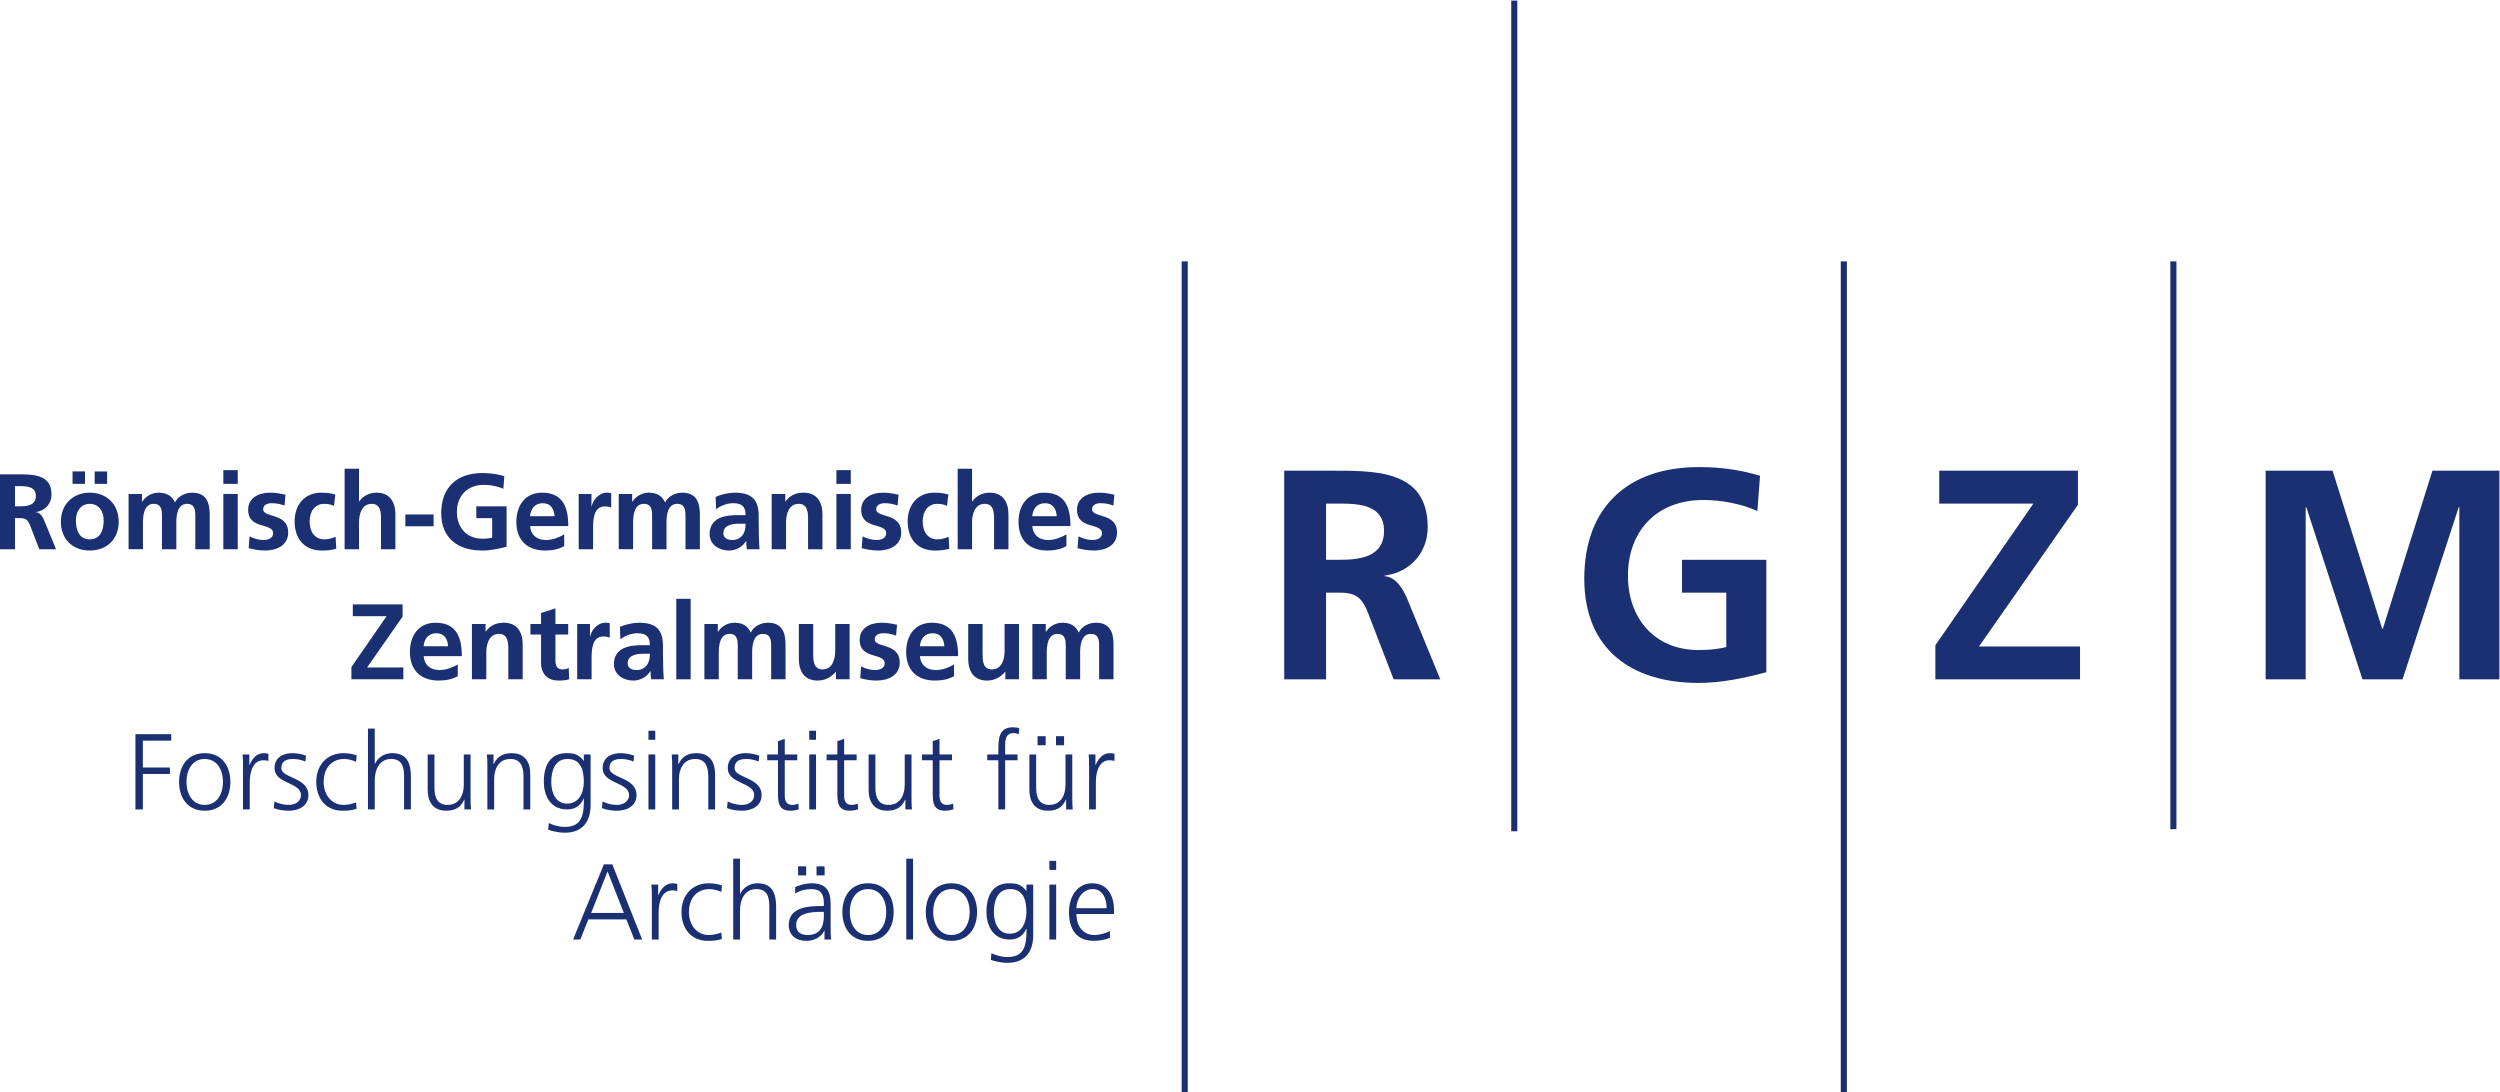 <?xml version="1.0" encoding="UTF-8" standalone="no"?>
<svg
   xmlns:dc="http://purl.org/dc/elements/1.1/"
   xmlns:cc="http://creativecommons.org/ns#"
   xmlns:rdf="http://www.w3.org/1999/02/22-rdf-syntax-ns#"
   xmlns:svg="http://www.w3.org/2000/svg"
   xmlns="http://www.w3.org/2000/svg"
   viewBox="0 0 327.813 143.24"
   height="143.24"
   width="327.813"
   xml:space="preserve"
   id="svg2"
   version="1.1"><defs
     id="defs6"><clipPath
       id="clipPath20"
       clipPathUnits="userSpaceOnUse"><path
         id="path18"
         d="M 0,0 H 2458.61 V 1074 H 0 Z" /></clipPath></defs><g
     transform="matrix(1.333,0,0,-1.333,0,143.24)"
     id="g10"><g
       transform="scale(0.1)"
       id="g12"><g
         id="g14"><g
           clip-path="url(#clipPath20)"
           id="g16"><path
             id="path22"
             style="fill:#1b3072;fill-opacity:1;fill-rule:nonzero;stroke:none"
             d="m 1304.43,523.93 h 13.53 c 20.3,0 43.52,2.937 43.52,28.523 0,24.703 -22.94,26.758 -43.52,26.758 h -13.53 z m -41.16,87.632 h 44.4 c 44.11,0 96.74,1.469 96.74,-55.578 0,-24.117 -16.17,-44.117 -42.35,-47.64 v -0.586 c 11.19,-0.879 17.66,-12.063 21.77,-21.184 l 32.95,-80.273 h -45.88 l -24.71,64.101 c -5.89,15.293 -11.17,21.184 -28.51,21.184 h -13.25 v -85.285 h -41.16 v 205.261" /><path
             id="path24"
             style="fill:#1b3072;fill-opacity:1;fill-rule:nonzero;stroke:none"
             d="m 1728.68,571.863 c -15.88,7.348 -36.45,10.879 -52.92,10.879 -47.93,0 -74.38,-32.347 -74.38,-74.398 0,-41.758 25.87,-73.223 69.67,-73.223 11.18,0 19.99,1.172 27.06,2.93 v 53.535 h -43.53 v 32.344 h 82.92 V 413.363 c -21.76,-5.89 -44.39,-10.597 -66.45,-10.597 -66.45,0 -112.62,33.242 -112.62,102.636 0,70.282 42.95,109.696 112.62,109.696 23.81,0 42.64,-3.246 60.28,-8.532 l -2.65,-34.703 v 0" /><path
             id="path26"
             style="fill:#1b3072;fill-opacity:1;fill-rule:nonzero;stroke:none"
             d="m 1903.78,439.828 96.43,139.383 h -92.61 v 32.351 h 136.44 v -33.527 l -97.33,-139.39 h 99.38 v -32.344 h -142.31 v 33.527" /><path
             id="path28"
             style="fill:#1b3072;fill-opacity:1;fill-rule:nonzero;stroke:none"
             d="m 2228.67,611.562 h 65.86 L 2343.34,456 h 0.6 l 48.8,155.562 h 65.87 V 406.301 h -39.4 v 169.383 h -0.59 l -55.28,-169.383 h -39.4 l -55.28,169.383 -0.59,-0.594 V 406.301 h -39.4 v 205.261" /><path
             id="path30"
             style="fill:#1b3072;fill-opacity:1;fill-rule:nonzero;stroke:none"
             d="m 14.781,576.516 h 4.859 c 7.281,0 15.629,1.054 15.629,10.242 0,8.867 -8.238,9.601 -15.629,9.601 H 14.781 Z M 0,607.977 h 15.949 c 15.832,0 34.73,0.527 34.73,-19.954 0,-8.66 -5.809,-15.832 -15.207,-17.097 v -0.215 c 4.016,-0.316 6.34,-4.332 7.812,-7.609 L 55.113,534.289 H 38.648 l -8.871,23.008 c -2.117,5.488 -4.016,7.601 -10.242,7.601 h -4.754 V 534.289 H 0 v 73.688" /><path
             id="path32"
             style="fill:#1b3072;fill-opacity:1;fill-rule:nonzero;stroke:none"
             d="M 105.371,610.828 V 598.586 H 93.121 v 12.242 H 105.371 Z M 88.262,544.004 c 10.879,0 13.73,9.707 13.73,18.781 0,8.34 -4.437,16.164 -13.73,16.164 -9.184,0 -13.613,-8.023 -13.613,-16.164 0,-8.965 2.848,-18.781 13.613,-18.781 z m -16.891,54.582 v 12.242 h 12.25 v -12.242 h -12.25 z m 16.891,-8.66 c 16.156,0 28.511,-10.875 28.511,-28.824 0,-15.625 -10.457,-28.082 -28.511,-28.082 -17.945,0 -28.398,12.457 -28.398,28.082 0,17.949 12.355,28.824 28.398,28.824 v 0" /><path
             id="path34"
             style="fill:#1b3072;fill-opacity:1;fill-rule:nonzero;stroke:none"
             d="m 126.477,588.656 h 13.195 v -7.597 h 0.215 c 4.433,6.648 10.875,8.867 16.152,8.867 7.606,0 12.984,-2.852 16.051,-9.61 3.269,6.547 10.348,9.61 16.992,9.61 13.414,0 17.211,-9.188 17.211,-21.324 v -34.313 h -14.148 v 32.406 c 0,5.071 0,12.254 -8.125,12.254 -9.403,0 -10.559,-11.195 -10.559,-18.273 v -26.387 h -14.149 v 32.406 c 0,5.071 0,12.254 -8.128,12.254 -9.399,0 -10.559,-11.195 -10.559,-18.273 v -26.387 h -14.148 v 54.367" /><path
             id="path36"
             style="fill:#1b3072;fill-opacity:1;fill-rule:nonzero;stroke:none"
             d="m 219.695,588.656 h 14.153 v -54.367 h -14.153 z m 0,23.442 h 14.153 v -13.512 h -14.153 v 13.512" /><path
             id="path38"
             style="fill:#1b3072;fill-opacity:1;fill-rule:nonzero;stroke:none"
             d="m 279.879,577.254 c -4.332,1.48 -7.496,2.324 -12.668,2.324 -3.805,0 -8.34,-1.371 -8.34,-6.016 0,-8.664 24.602,-3.167 24.602,-22.8 0,-12.672 -11.301,-17.742 -22.809,-17.742 -5.383,0 -10.875,0.949 -16.047,2.32 l 0.844,11.617 c 4.437,-2.223 9.078,-3.594 13.937,-3.594 3.59,0 9.293,1.371 9.293,6.657 0,10.656 -24.597,3.375 -24.597,23.015 0,11.715 10.23,16.891 21.32,16.891 6.656,0 10.981,-1.063 15.414,-2.008 l -0.949,-10.664 v 0" /><path
             id="path40"
             style="fill:#1b3072;fill-opacity:1;fill-rule:nonzero;stroke:none"
             d="m 328.551,576.938 c -2.531,1.16 -5.281,2.011 -9.61,2.011 -8.761,0 -14.351,-6.969 -14.351,-17.219 0,-10.027 4.746,-17.726 14.672,-17.726 4.008,0 8.441,1.473 10.875,2.527 l 0.633,-11.719 c -4.122,-1.265 -8.336,-1.792 -14.149,-1.792 -17.844,0 -26.812,12.14 -26.812,28.71 0,15.739 9.293,28.196 26.285,28.196 5.699,0 9.82,-0.637 13.726,-1.797 l -1.269,-11.191 v 0" /><path
             id="path42"
             style="fill:#1b3072;fill-opacity:1;fill-rule:nonzero;stroke:none"
             d="m 339,613.469 h 14.148 V 581.27 h 0.211 c 3.594,5.277 9.711,8.656 17.106,8.656 12.879,0 18.473,-9.082 18.473,-21.324 v -34.313 h -14.141 v 29.027 c 0,6.653 -0.113,15.633 -9.192,15.633 -10.246,0 -12.457,-11.09 -12.457,-18.058 V 534.289 H 339 v 79.18" /><path
             id="path44"
             style="fill:#1b3072;fill-opacity:1;fill-rule:nonzero;stroke:none"
             d="m 398.754,556.875 v 11.613 h 27.773 v -11.613 h -27.773 v 0" /><path
             id="path46"
             style="fill:#1b3072;fill-opacity:1;fill-rule:nonzero;stroke:none"
             d="m 495.152,593.723 c -5.711,2.636 -13.097,3.914 -19.007,3.914 -17.215,0 -26.711,-11.617 -26.711,-26.711 0,-14.996 9.293,-26.293 25.023,-26.293 4.012,0 7.176,0.426 9.707,1.055 v 19.21 h -15.617 v 11.618 h 29.769 V 536.82 c -7.812,-2.109 -15.945,-3.8 -23.859,-3.8 -23.867,0 -40.437,11.925 -40.437,36.847 0,25.231 15.414,39.379 40.437,39.379 8.551,0 15.309,-1.168 21.637,-3.062 l -0.942,-12.461 v 0" /><path
             id="path48"
             style="fill:#1b3072;fill-opacity:1;fill-rule:nonzero;stroke:none"
             d="m 545.508,566.805 c -0.426,6.859 -3.594,12.773 -11.508,12.773 -7.922,0 -11.934,-5.488 -12.562,-12.773 h 24.07 z m 9.504,-29.457 c -5.172,-2.852 -11.086,-4.328 -18.696,-4.328 -17.941,0 -28.39,10.343 -28.39,28.183 0,15.735 8.34,28.723 25.226,28.723 20.168,0 25.868,-13.828 25.868,-32.836 h -37.582 c 0.628,-8.766 6.753,-13.727 15.515,-13.727 6.859,0 12.774,2.539 18.059,5.492 v -11.507" /><path
             id="path50"
             style="fill:#1b3072;fill-opacity:1;fill-rule:nonzero;stroke:none"
             d="m 569.258,588.656 h 12.562 v -12.355 h 0.215 c 0.633,5.07 6.442,13.625 14.883,13.625 1.379,0 2.852,0 4.332,-0.422 v -14.258 c -1.27,0.738 -3.805,1.164 -6.332,1.164 -11.516,0 -11.516,-14.359 -11.516,-22.176 v -19.945 h -14.144 v 54.367" /><path
             id="path52"
             style="fill:#1b3072;fill-opacity:1;fill-rule:nonzero;stroke:none"
             d="m 608.637,588.656 h 13.195 v -7.597 h 0.211 c 4.437,6.648 10.879,8.867 16.16,8.867 7.598,0 12.985,-2.852 16.043,-9.61 3.274,6.547 10.348,9.61 16.992,9.61 13.41,0 17.215,-9.188 17.215,-21.324 v -34.313 h -14.144 v 32.406 c 0,5.071 0,12.254 -8.133,12.254 -9.399,0 -10.555,-11.195 -10.555,-18.273 v -26.387 h -14.152 v 32.406 c 0,5.071 0,12.254 -8.125,12.254 -9.399,0 -10.563,-11.195 -10.563,-18.273 v -26.387 h -14.144 v 54.367" /><path
             id="path54"
             style="fill:#1b3072;fill-opacity:1;fill-rule:nonzero;stroke:none"
             d="m 720.547,543.363 c 4.324,0 7.707,1.899 9.922,4.86 2.324,3.062 2.961,6.965 2.961,11.187 h -6.125 c -6.336,0 -15.735,-1.055 -15.735,-9.39 0,-4.645 3.91,-6.657 8.977,-6.657 z m -16.57,42.446 c 5.488,2.535 12.875,4.117 18.894,4.117 16.578,0 23.438,-6.864 23.438,-22.906 v -6.973 c 0,-5.492 0.109,-9.609 0.211,-13.617 0.101,-4.121 0.316,-7.922 0.632,-12.141 h -12.461 c -0.527,2.848 -0.527,6.438 -0.629,8.121 h -0.214 c -3.274,-6.015 -10.348,-9.39 -16.786,-9.39 -9.605,0 -19,5.804 -19,16.152 0,8.125 3.903,12.879 9.293,15.523 5.375,2.637 12.348,3.164 18.258,3.164 h 7.817 c 0,8.766 -3.914,11.719 -12.246,11.719 -6.024,0 -12.039,-2.324 -16.789,-5.914 l -0.418,12.145 v 0" /><path
             id="path56"
             style="fill:#1b3072;fill-opacity:1;fill-rule:nonzero;stroke:none"
             d="m 759.082,588.656 h 13.414 v -7.386 h 0.207 c 4.438,6.23 10.449,8.656 17.848,8.656 12.883,0 18.472,-9.082 18.472,-21.324 v -34.313 h -14.144 v 29.027 c 0,6.653 -0.109,15.633 -9.188,15.633 -10.242,0 -12.461,-11.09 -12.461,-18.058 v -26.602 h -14.148 v 54.367" /><path
             id="path58"
             style="fill:#1b3072;fill-opacity:1;fill-rule:nonzero;stroke:none"
             d="m 822.75,588.656 h 14.141 V 534.289 H 822.75 Z m 0,23.442 h 14.141 V 598.586 H 822.75 v 13.512" /><path
             id="path60"
             style="fill:#1b3072;fill-opacity:1;fill-rule:nonzero;stroke:none"
             d="m 882.926,577.254 c -4.332,1.48 -7.5,2.324 -12.668,2.324 -3.809,0 -8.344,-1.371 -8.344,-6.016 0,-8.664 24.602,-3.167 24.602,-22.8 0,-12.672 -11.297,-17.742 -22.809,-17.742 -5.387,0 -10.879,0.949 -16.047,2.32 l 0.852,11.617 c 4.426,-2.223 9.07,-3.594 13.926,-3.594 3.585,0 9.292,1.371 9.292,6.657 0,10.656 -24.601,3.375 -24.601,23.015 0,11.715 10.25,16.891 21.332,16.891 6.644,0 10.977,-1.063 15.406,-2.008 l -0.941,-10.664 v 0" /><path
             id="path62"
             style="fill:#1b3072;fill-opacity:1;fill-rule:nonzero;stroke:none"
             d="m 931.598,576.938 c -2.536,1.16 -5.282,2.011 -9.606,2.011 -8.769,0 -14.363,-6.969 -14.363,-17.219 0,-10.027 4.758,-17.726 14.676,-17.726 4.011,0 8.441,1.473 10.871,2.527 l 0.64,-11.719 c -4.125,-1.265 -8.343,-1.792 -14.152,-1.792 -17.844,0 -26.816,12.14 -26.816,28.71 0,15.739 9.285,28.196 26.293,28.196 5.703,0 9.812,-0.637 13.718,-1.797 l -1.261,-11.191 v 0" /><path
             id="path64"
             style="fill:#1b3072;fill-opacity:1;fill-rule:nonzero;stroke:none"
             d="m 942.051,613.469 h 14.144 V 581.27 h 0.207 c 3.594,5.277 9.715,8.656 17.106,8.656 12.879,0 18.484,-9.082 18.484,-21.324 v -34.313 h -14.156 v 29.027 c 0,6.653 -0.098,15.633 -9.184,15.633 -10.234,0 -12.457,-11.09 -12.457,-18.058 v -26.602 h -14.144 v 79.18" /><path
             id="path66"
             style="fill:#1b3072;fill-opacity:1;fill-rule:nonzero;stroke:none"
             d="m 1039.49,566.805 c -0.42,6.859 -3.59,12.773 -11.51,12.773 -7.92,0 -11.93,-5.488 -12.56,-12.773 h 24.07 z m 9.5,-29.457 c -5.17,-2.852 -11.09,-4.328 -18.68,-4.328 -17.95,0 -28.41,10.343 -28.41,28.183 0,15.735 8.35,28.723 25.24,28.723 20.16,0 25.86,-13.828 25.86,-32.836 h -37.58 c 0.63,-8.766 6.76,-13.727 15.52,-13.727 6.86,0 12.77,2.539 18.05,5.492 v -11.507" /><path
             id="path68"
             style="fill:#1b3072;fill-opacity:1;fill-rule:nonzero;stroke:none"
             d="m 1095.24,577.254 c -4.33,1.48 -7.5,2.324 -12.67,2.324 -3.81,0 -8.34,-1.371 -8.34,-6.016 0,-8.664 24.6,-3.167 24.6,-22.8 0,-12.672 -11.29,-17.742 -22.8,-17.742 -5.39,0 -10.88,0.949 -16.05,2.32 l 0.85,11.617 c 4.42,-2.223 9.07,-3.594 13.92,-3.594 3.59,0 9.29,1.371 9.29,6.657 0,10.656 -24.6,3.375 -24.6,23.015 0,11.715 10.25,16.891 21.34,16.891 6.65,0 10.98,-1.063 15.41,-2.008 l -0.95,-10.664 v 0" /><path
             id="path70"
             style="fill:#1b3072;fill-opacity:1;fill-rule:nonzero;stroke:none"
             d="m 345.664,418.391 34.629,50.05 h -33.258 v 11.61 h 48.985 v -12.039 l -34.946,-50.039 h 35.688 v -11.614 h -51.098 v 12.032" /><path
             id="path72"
             style="fill:#1b3072;fill-opacity:1;fill-rule:nonzero;stroke:none"
             d="m 440.785,438.879 c -0.426,6.867 -3.59,12.773 -11.508,12.773 -7.922,0 -11.933,-5.496 -12.562,-12.773 h 24.07 z m 9.504,-29.461 c -5.176,-2.852 -11.09,-4.316 -18.687,-4.316 -17.95,0 -28.399,10.339 -28.399,28.191 0,15.715 8.336,28.703 25.231,28.703 20.164,0 25.863,-13.828 25.863,-32.832 h -37.582 c 0.629,-8.762 6.758,-13.723 15.515,-13.723 6.864,0 12.782,2.532 18.059,5.489 v -11.512" /><path
             id="path74"
             style="fill:#1b3072;fill-opacity:1;fill-rule:nonzero;stroke:none"
             d="m 464.223,460.734 h 13.414 v -7.402 h 0.211 c 4.433,6.242 10.449,8.664 17.84,8.664 12.882,0 18.476,-9.074 18.476,-21.32 V 406.359 H 500.02 v 29.043 c 0,6.641 -0.11,15.618 -9.192,15.618 -10.238,0 -12.453,-11.086 -12.453,-18.059 v -26.602 h -14.152 v 54.375" /><path
             id="path76"
             style="fill:#1b3072;fill-opacity:1;fill-rule:nonzero;stroke:none"
             d="m 532.211,450.395 h -10.449 v 10.339 h 10.449 v 10.871 l 14.152,4.54 v -15.411 h 12.559 v -10.339 h -12.559 v -25.344 c 0,-4.649 1.266,-8.973 6.657,-8.973 2.527,0 4.96,0.516 6.429,1.473 l 0.422,-11.192 c -2.953,-0.847 -6.226,-1.257 -10.445,-1.257 -11.086,0 -17.215,6.855 -17.215,17.625 v 27.668" /><path
             id="path78"
             style="fill:#1b3072;fill-opacity:1;fill-rule:nonzero;stroke:none"
             d="m 567.789,460.734 h 12.563 v -12.363 h 0.214 c 0.629,5.078 6.442,13.625 14.883,13.625 1.375,0 2.852,0 4.332,-0.422 v -14.258 c -1.269,0.743 -3.804,1.172 -6.336,1.172 -11.507,0 -11.507,-14.363 -11.507,-22.176 v -19.953 h -14.149 v 54.375" /><path
             id="path80"
             style="fill:#1b3072;fill-opacity:1;fill-rule:nonzero;stroke:none"
             d="m 626.391,415.441 c 4.324,0 7.707,1.895 9.921,4.856 2.325,3.055 2.958,6.961 2.958,11.199 h -6.122 c -6.336,0 -15.73,-1.062 -15.73,-9.402 0,-4.649 3.906,-6.653 8.973,-6.653 z m -16.571,42.442 c 5.489,2.539 12.875,4.113 18.895,4.113 16.578,0 23.433,-6.867 23.433,-22.91 v -6.965 c 0,-5.496 0.114,-9.609 0.215,-13.621 0.102,-4.113 0.317,-7.922 0.629,-12.141 h -12.457 c -0.523,2.852 -0.523,6.438 -0.629,8.125 h -0.215 c -3.269,-6.015 -10.343,-9.382 -16.785,-9.382 -9.605,0 -19,5.8 -19,16.14 0,8.125 3.906,12.883 9.285,15.528 5.383,2.628 12.352,3.164 18.262,3.164 h 7.817 c 0,8.761 -3.911,11.718 -12.25,11.718 -6.012,0 -12.032,-2.312 -16.786,-5.906 l -0.414,12.137 v 0" /><path
             id="path82"
             style="fill:#1b3072;fill-opacity:1;fill-rule:nonzero;stroke:none"
             d="m 665.238,485.539 h 14.153 v -79.18 h -14.153 v 79.18" /><path
             id="path84"
             style="fill:#1b3072;fill-opacity:1;fill-rule:nonzero;stroke:none"
             d="m 692.898,460.734 h 13.196 v -7.605 h 0.215 c 4.433,6.648 10.875,8.867 16.156,8.867 7.597,0 12.984,-2.851 16.047,-9.601 3.269,6.543 10.343,9.601 16.996,9.601 13.41,0 17.207,-9.18 17.207,-21.32 V 406.359 H 758.57 v 32.414 c 0,5.067 0,12.247 -8.125,12.247 -9.406,0 -10.562,-11.192 -10.562,-18.262 V 406.359 H 725.73 v 32.414 c 0,5.067 0,12.247 -8.125,12.247 -9.39,0 -10.554,-11.192 -10.554,-18.262 v -26.399 h -14.153 v 54.375" /><path
             id="path86"
             style="fill:#1b3072;fill-opacity:1;fill-rule:nonzero;stroke:none"
             d="m 835.746,406.359 h -13.41 v 7.383 h -0.207 c -4.332,-5.273 -10.453,-8.64 -17.844,-8.64 -12.883,0 -18.48,9.07 -18.48,21.316 v 34.316 h 14.152 v -29.031 c 0,-6.652 0.102,-15.625 9.184,-15.625 10.238,0 12.457,11.082 12.457,18.047 v 26.609 h 14.148 v -54.375" /><path
             id="path88"
             style="fill:#1b3072;fill-opacity:1;fill-rule:nonzero;stroke:none"
             d="m 881.453,449.34 c -4.328,1.465 -7.492,2.312 -12.664,2.312 -3.805,0 -8.344,-1.367 -8.344,-6.015 0,-8.66 24.598,-3.164 24.598,-22.801 0,-12.676 -11.289,-17.734 -22.801,-17.734 -5.387,0 -10.879,0.945 -16.051,2.312 l 0.84,11.621 c 4.438,-2.215 9.086,-3.594 13.938,-3.594 3.593,0 9.289,1.379 9.289,6.653 0,10.664 -24.598,3.367 -24.598,23.008 0,11.726 10.246,16.894 21.336,16.894 6.649,0 10.977,-1.055 15.406,-2.004 l -0.949,-10.652 v 0" /><path
             id="path90"
             style="fill:#1b3072;fill-opacity:1;fill-rule:nonzero;stroke:none"
             d="m 928.965,438.879 c -0.426,6.867 -3.59,12.773 -11.508,12.773 -7.922,0 -11.926,-5.496 -12.57,-12.773 h 24.078 z m 9.504,-29.461 c -5.172,-2.852 -11.09,-4.316 -18.684,-4.316 -17.953,0 -28.406,10.339 -28.406,28.191 0,15.715 8.344,28.703 25.238,28.703 20.16,0 25.863,-13.828 25.863,-32.832 h -37.593 c 0.644,-8.762 6.769,-13.723 15.527,-13.723 6.867,0 12.774,2.532 18.055,5.489 v -11.512" /><path
             id="path92"
             style="fill:#1b3072;fill-opacity:1;fill-rule:nonzero;stroke:none"
             d="m 1002.35,406.359 h -13.412 v 7.383 h -0.208 c -4.332,-5.273 -10.46,-8.64 -17.847,-8.64 -12.879,0 -18.473,9.07 -18.473,21.316 v 34.316 h 14.149 v -29.031 c 0,-6.652 0.105,-15.625 9.179,-15.625 10.239,0 12.453,11.082 12.453,18.047 v 26.609 h 14.159 v -54.375" /><path
             id="path94"
             style="fill:#1b3072;fill-opacity:1;fill-rule:nonzero;stroke:none"
             d="m 1015.54,460.734 h 13.19 v -7.605 h 0.22 c 4.43,6.648 10.87,8.867 16.14,8.867 7.61,0 13,-2.851 16.05,-9.601 3.27,6.543 10.35,9.601 17.01,9.601 13.4,0 17.2,-9.18 17.2,-21.32 v -34.317 h -14.14 v 32.414 c 0,5.067 0,12.247 -8.13,12.247 -9.4,0 -10.55,-11.192 -10.55,-18.262 v -26.399 h -14.16 v 32.414 c 0,5.067 0,12.247 -8.13,12.247 -9.4,0 -10.55,-11.192 -10.55,-18.262 v -26.399 h -14.15 v 54.375" /><path
             id="path96"
             style="fill:#1b3072;fill-opacity:1;fill-rule:nonzero;stroke:none"
             d="m 1486.57,1074.29 h 5.99 V 256.84 h -5.99 v 817.45" /><path
             id="path98"
             style="fill:#1b3072;fill-opacity:1;fill-rule:nonzero;stroke:none"
             d="m 1810.75,817.453 h 5.99 V 0 h -5.99 v 817.453" /><path
             id="path100"
             style="fill:#1b3072;fill-opacity:1;fill-rule:nonzero;stroke:none"
             d="m 2134.93,817.453 h 5.99 V 258.91 h -5.99 v 558.543" /><path
             id="path102"
             style="fill:#1b3072;fill-opacity:1;fill-rule:nonzero;stroke:none"
             d="m 1162.39,817.453 h 5.99 V 0 h -5.99 v 817.453" /><path
             id="path104"
             style="fill:#1b3072;fill-opacity:1;fill-rule:nonzero;stroke:none"
             d="M 133.219,352.367 H 168.43 V 346 h -27.895 v -26.406 h 26.617 v -6.36 h -26.617 v -34.89 h -7.316 v 74.023" /><path
             id="path106"
             style="fill:#1b3072;fill-opacity:1;fill-rule:nonzero;stroke:none"
             d="m 201.387,282.797 c 11.664,0 17.922,10.078 17.922,22.586 0,12.519 -6.258,22.59 -17.922,22.59 -11.664,0 -17.926,-10.071 -17.926,-22.59 0,-12.508 6.262,-22.586 17.926,-22.586 z m 0,50.906 c 17.496,0 25.238,-13.574 25.238,-28.32 0,-14.735 -7.742,-28.309 -25.238,-28.309 -17.5,0 -25.239,13.574 -25.239,28.309 0,14.746 7.739,28.32 25.239,28.32" /><path
             id="path108"
             style="fill:#1b3072;fill-opacity:1;fill-rule:nonzero;stroke:none"
             d="m 239.008,320.336 c 0,5.937 0,8.164 -0.422,12.09 h 6.68 v -10.391 h 0.214 c 2.434,6.043 6.997,11.668 13.891,11.668 1.59,0 3.5,-0.32 4.66,-0.644 v -6.993 c -1.375,0.422 -3.176,0.637 -4.875,0.637 -10.605,0 -13.468,-11.875 -13.468,-21.633 v -26.726 h -6.68 v 41.992" /><path
             id="path110"
             style="fill:#1b3072;fill-opacity:1;fill-rule:nonzero;stroke:none"
             d="m 269.957,286.195 c 4.027,-2.023 8.906,-3.398 14.102,-3.398 6.363,0 11.988,3.496 11.988,9.648 0,12.832 -25.988,10.821 -25.988,26.512 0,10.715 8.695,14.746 17.605,14.746 2.863,0 8.59,-0.644 13.359,-2.441 l -0.632,-5.828 c -3.5,1.582 -8.274,2.539 -11.985,2.539 -6.89,0 -11.664,-2.121 -11.664,-9.016 0,-10.066 26.617,-8.797 26.617,-26.512 0,-11.457 -10.707,-15.371 -18.879,-15.371 -5.195,0 -10.386,0.633 -15.164,2.539 l 0.641,6.582" /><path
             id="path112"
             style="fill:#1b3072;fill-opacity:1;fill-rule:nonzero;stroke:none"
             d="m 350.316,325.219 c -3.601,1.59 -7.953,2.754 -11.554,2.754 -13.043,0 -20.364,-9.434 -20.364,-22.59 0,-12.305 7.422,-22.586 19.622,-22.586 4.242,0 8.164,0.957 12.195,2.441 l 0.637,-6.261 c -4.563,-1.59 -8.805,-1.903 -13.895,-1.903 -17.391,0 -25.879,13.25 -25.879,28.309 0,16.652 10.715,28.32 26.731,28.32 6.464,0 11.132,-1.484 13.043,-2.129 l -0.536,-6.355" /><path
             id="path114"
             style="fill:#1b3072;fill-opacity:1;fill-rule:nonzero;stroke:none"
             d="m 361.965,357.883 h 6.68 v -34.578 h 0.21 c 2.864,5.937 8.911,10.398 16.864,10.398 14.523,0 18.453,-9.656 18.453,-23.015 v -32.344 h -6.684 v 32.234 c 0,9.336 -1.804,17.395 -12.832,17.395 -11.879,0 -16.011,-11.243 -16.011,-20.676 v -28.953 h -6.68 v 79.539" /><path
             id="path116"
             style="fill:#1b3072;fill-opacity:1;fill-rule:nonzero;stroke:none"
             d="m 462.895,291.066 c 0,-4.128 0,-8.378 0.425,-12.722 h -6.468 v 9.648 h -0.215 c -2.227,-4.875 -6.254,-10.918 -17.496,-10.918 -13.364,0 -18.453,8.906 -18.453,20.781 v 34.571 h 6.679 v -32.871 c 0,-10.188 3.61,-16.758 12.832,-16.758 12.199,0 16.016,10.711 16.016,19.726 v 29.903 h 6.68 v -41.36" /><path
             id="path118"
             style="fill:#1b3072;fill-opacity:1;fill-rule:nonzero;stroke:none"
             d="m 479.41,319.699 c 0,4.141 0,8.379 -0.426,12.727 h 6.469 v -9.649 h 0.211 c 2.227,4.883 6.262,10.926 17.5,10.926 13.359,0 18.453,-8.914 18.453,-20.789 v -34.57 h -6.679 v 32.871 c 0,10.183 -3.61,16.758 -12.833,16.758 -12.199,0 -16.015,-10.715 -16.015,-19.727 v -29.902 h -6.68 v 41.355" /><path
             id="path120"
             style="fill:#1b3072;fill-opacity:1;fill-rule:nonzero;stroke:none"
             d="m 557.855,284.066 c 12.09,0 16.442,11.454 16.442,21.317 0,13.047 -3.817,22.59 -16.016,22.59 -12.722,0 -16.011,-12.09 -16.011,-22.59 0,-10.606 4.246,-21.317 15.585,-21.317 z m 23.122,-1.269 c 0,-15.059 -6.789,-27.363 -25.348,-27.363 -7.106,0 -13.574,2.019 -16.328,2.871 l 0.527,6.679 c 4.137,-2.121 10.078,-3.82 15.91,-3.82 17.184,0 18.664,12.512 18.664,27.785 h -0.214 c -3.602,-7.851 -9.543,-10.605 -16.434,-10.605 -17.285,0 -22.805,15.058 -22.805,27.039 0,16.437 6.363,28.32 22.274,28.32 7.211,0 11.879,-0.957 16.859,-7.43 h 0.215 v 6.153 h 6.68 v -49.629" /><path
             id="path122"
             style="fill:#1b3072;fill-opacity:1;fill-rule:nonzero;stroke:none"
             d="m 592.727,286.195 c 4.027,-2.023 8.906,-3.398 14.097,-3.398 6.364,0 11.988,3.496 11.988,9.648 0,12.832 -25.984,10.821 -25.984,26.512 0,10.715 8.695,14.746 17.606,14.746 2.863,0 8.589,-0.644 13.359,-2.441 l -0.633,-5.828 c -3.504,1.582 -8.273,2.539 -11.984,2.539 -6.895,0 -11.664,-2.121 -11.664,-9.016 0,-10.066 26.617,-8.797 26.617,-26.512 0,-11.457 -10.707,-15.371 -18.879,-15.371 -5.195,0 -10.391,0.633 -15.164,2.539 l 0.641,6.582" /><path
             id="path124"
             style="fill:#1b3072;fill-opacity:1;fill-rule:nonzero;stroke:none"
             d="m 637.883,332.426 h 6.679 v -54.082 h -6.679 z m 6.679,14.422 h -6.679 v 8.906 h 6.679 v -8.906" /><path
             id="path126"
             style="fill:#1b3072;fill-opacity:1;fill-rule:nonzero;stroke:none"
             d="m 661.199,319.699 c 0,4.141 0,8.379 -0.422,12.727 h 6.469 v -9.649 h 0.211 c 2.227,4.883 6.258,10.926 17.5,10.926 13.359,0 18.449,-8.914 18.449,-20.789 v -34.57 h -6.676 v 32.871 c 0,10.183 -3.609,16.758 -12.835,16.758 -12.196,0 -16.012,-10.715 -16.012,-19.727 v -29.902 h -6.684 v 41.355" /><path
             id="path128"
             style="fill:#1b3072;fill-opacity:1;fill-rule:nonzero;stroke:none"
             d="m 715.785,286.195 c 4.027,-2.023 8.906,-3.398 14.102,-3.398 6.363,0 11.988,3.496 11.988,9.648 0,12.832 -25.984,10.821 -25.984,26.512 0,10.715 8.695,14.746 17.605,14.746 2.859,0 8.59,-0.644 13.359,-2.441 l -0.632,-5.828 c -3.504,1.582 -8.274,2.539 -11.985,2.539 -6.894,0 -11.664,-2.121 -11.664,-9.016 0,-10.066 26.614,-8.797 26.614,-26.512 0,-11.457 -10.708,-15.371 -18.876,-15.371 -5.195,0 -10.39,0.633 -15.167,2.539 l 0.64,6.582" /><path
             id="path130"
             style="fill:#1b3072;fill-opacity:1;fill-rule:nonzero;stroke:none"
             d="m 784.273,326.703 h -12.3 v -35 c 0,-4.875 1.8,-8.906 7.207,-8.906 2.55,0 4.242,0.527 6.152,1.269 l 0.426,-5.507 c -1.594,-0.637 -4.879,-1.485 -8.164,-1.485 -11.879,0 -12.305,8.164 -12.305,18.028 v 31.601 h -10.605 v 5.723 h 10.605 v 13.047 l 6.684,2.332 v -15.379 h 12.3 v -5.723" /><path
             id="path132"
             style="fill:#1b3072;fill-opacity:1;fill-rule:nonzero;stroke:none"
             d="m 796.031,332.426 h 6.68 v -54.082 h -6.68 z m 6.68,14.422 h -6.68 v 8.906 h 6.68 v -8.906" /><path
             id="path134"
             style="fill:#1b3072;fill-opacity:1;fill-rule:nonzero;stroke:none"
             d="m 842.676,326.703 h -12.301 v -35 c 0,-4.875 1.805,-8.906 7.207,-8.906 2.551,0 4.242,0.527 6.152,1.269 l 0.426,-5.507 c -1.594,-0.637 -4.879,-1.485 -8.164,-1.485 -11.879,0 -12.305,8.164 -12.305,18.028 v 31.601 h -10.605 v 5.723 h 10.605 v 13.047 l 6.684,2.332 v -15.379 h 12.301 v -5.723" /><path
             id="path136"
             style="fill:#1b3072;fill-opacity:1;fill-rule:nonzero;stroke:none"
             d="m 896.641,291.066 c 0,-4.128 0,-8.378 0.425,-12.722 h -6.468 v 9.648 h -0.215 c -2.231,-4.875 -6.258,-10.918 -17.496,-10.918 -13.367,0 -18.453,8.906 -18.453,20.781 v 34.571 h 6.679 v -32.871 c 0,-10.188 3.606,-16.758 12.832,-16.758 12.2,0 16.016,10.711 16.016,19.726 v 29.903 h 6.68 v -41.36" /><path
             id="path138"
             style="fill:#1b3072;fill-opacity:1;fill-rule:nonzero;stroke:none"
             d="m 936.484,326.703 h -12.3 v -35 c 0,-4.875 1.8,-8.906 7.207,-8.906 2.55,0 4.246,0.527 6.152,1.269 l 0.426,-5.507 c -1.59,-0.637 -4.879,-1.485 -8.164,-1.485 -11.879,0 -12.305,8.164 -12.305,18.028 v 31.601 h -10.605 v 5.723 H 917.5 v 13.047 l 6.684,2.332 v -15.379 h 12.3 v -5.723" /><path
             id="path140"
             style="fill:#1b3072;fill-opacity:1;fill-rule:nonzero;stroke:none"
             d="m 982.055,326.703 h -10.922 v 5.723 h 10.922 v 3.926 c 0,11.347 0.425,22.8 14.316,22.8 2.121,0 4.989,-0.32 6.259,-1.062 l -0.43,-5.832 c -1.37,0.742 -3.391,1.164 -5.302,1.164 -9.117,0 -8.164,-9.856 -8.164,-16.328 v -4.668 h 12.196 v -5.723 h -12.196 v -48.359 h -6.679 v 48.359" /><path
             id="path142"
             style="fill:#1b3072;fill-opacity:1;fill-rule:nonzero;stroke:none"
             d="m 1038.77,350.355 h 7.96 v -8.917 h -7.96 z m -18.13,0 h 7.95 v -8.917 h -7.95 z m 34.15,-59.289 c 0,-4.128 0,-8.378 0.42,-12.722 h -6.46 v 9.648 h -0.22 c -2.23,-4.875 -6.25,-10.918 -17.49,-10.918 -13.37,0 -18.46,8.906 -18.46,20.781 v 34.571 h 6.68 v -32.871 c 0,-10.188 3.61,-16.758 12.83,-16.758 12.2,0 16.02,10.711 16.02,19.726 v 29.903 h 6.68 v -41.36" /><path
             id="path144"
             style="fill:#1b3072;fill-opacity:1;fill-rule:nonzero;stroke:none"
             d="m 1071.31,320.336 c 0,5.937 0,8.164 -0.43,12.09 h 6.68 v -10.391 h 0.22 c 2.43,6.043 7,11.668 13.89,11.668 1.59,0 3.5,-0.32 4.66,-0.644 v -6.993 c -1.37,0.422 -3.18,0.637 -4.87,0.637 -10.61,0 -13.47,-11.875 -13.47,-21.633 v -26.726 h -6.68 v 41.992" /><path
             id="path146"
             style="fill:#1b3072;fill-opacity:1;fill-rule:nonzero;stroke:none"
             d="m 597.652,217.367 -16.121,-40.832 h 32.137 z m -3.605,7 h 8.273 l 29.375,-74.023 h -7.636 l -7.954,19.836 h -37.332 l -7.949,-19.836 h -7.109 l 30.332,74.023" /><path
             id="path148"
             style="fill:#1b3072;fill-opacity:1;fill-rule:nonzero;stroke:none"
             d="m 641.207,192.336 c 0,5.937 0,8.164 -0.426,12.09 h 6.68 v -10.391 h 0.215 c 2.437,6.047 6.996,11.672 13.89,11.672 1.594,0 3.496,-0.324 4.664,-0.645 v -6.992 c -1.375,0.418 -3.179,0.633 -4.878,0.633 -10.606,0 -13.465,-11.875 -13.465,-21.629 v -26.73 h -6.68 v 41.992" /><path
             id="path150"
             style="fill:#1b3072;fill-opacity:1;fill-rule:nonzero;stroke:none"
             d="m 709.609,197.219 c -3.601,1.593 -7.953,2.754 -11.558,2.754 -13.039,0 -20.36,-9.434 -20.36,-22.586 0,-12.305 7.422,-22.59 19.618,-22.59 4.246,0 8.164,0.957 12.199,2.441 l 0.633,-6.258 c -4.559,-1.593 -8.801,-1.906 -13.891,-1.906 -17.395,0 -25.879,13.254 -25.879,28.313 0,16.648 10.715,28.32 26.731,28.32 6.46,0 11.128,-1.484 13.039,-2.129 l -0.532,-6.359" /><path
             id="path152"
             style="fill:#1b3072;fill-opacity:1;fill-rule:nonzero;stroke:none"
             d="m 721.254,229.887 h 6.68 v -34.582 h 0.214 c 2.864,5.949 8.907,10.402 16.864,10.402 14.523,0 18.449,-9.66 18.449,-23.019 v -32.344 h -6.68 v 32.238 c 0,9.336 -1.804,17.391 -12.832,17.391 -11.879,0 -16.015,-11.239 -16.015,-20.672 v -28.957 h -6.68 v 79.543" /><path
             id="path154"
             style="fill:#1b3072;fill-opacity:1;fill-rule:nonzero;stroke:none"
             d="m 803.199,222.355 h 7.953 v -8.914 h -7.953 z m -18.137,0 h 7.958 v -8.914 h -7.958 z m 25.348,-44.753 h -1.91 c -11.559,0 -25.348,-1.172 -25.348,-13.047 0,-7.102 5.094,-9.758 11.246,-9.758 15.696,0 16.012,13.683 16.012,19.512 z m 0.637,-18.567 h -0.211 c -2.969,-6.465 -10.5,-9.961 -17.18,-9.961 -15.379,0 -17.816,10.391 -17.816,15.266 0,18.133 19.301,18.984 33.297,18.984 h 1.273 v 2.762 c 0,9.219 -3.285,13.887 -12.301,13.887 -5.621,0 -10.921,-1.27 -15.906,-4.453 v 6.476 c 4.137,2.012 11.133,3.711 15.906,3.711 13.36,0 18.981,-6.047 18.981,-20.156 v -23.86 c 0,-4.343 0,-7.636 0.531,-11.347 h -6.574 v 8.691" /><path
             id="path156"
             style="fill:#1b3072;fill-opacity:1;fill-rule:nonzero;stroke:none"
             d="m 853.867,154.797 c 11.664,0 17.918,10.078 17.918,22.59 0,12.519 -6.254,22.586 -17.918,22.586 -11.664,0 -17.926,-10.067 -17.926,-22.586 0,-12.512 6.262,-22.59 17.926,-22.59 z m 0,50.91 c 17.496,0 25.238,-13.574 25.238,-28.32 0,-14.739 -7.742,-28.313 -25.238,-28.313 -17.5,0 -25.238,13.574 -25.238,28.313 0,14.746 7.738,28.32 25.238,28.32" /><path
             id="path158"
             style="fill:#1b3072;fill-opacity:1;fill-rule:nonzero;stroke:none"
             d="m 891.488,150.344 h 6.68 v 79.543 H 891.488 Z" /><path
             id="path160"
             style="fill:#1b3072;fill-opacity:1;fill-rule:nonzero;stroke:none"
             d="m 935.914,154.797 c 11.664,0 17.918,10.078 17.918,22.59 0,12.519 -6.254,22.586 -17.918,22.586 -11.668,0 -17.926,-10.067 -17.926,-22.586 0,-12.512 6.258,-22.59 17.926,-22.59 z m 0,50.91 c 17.492,0 25.238,-13.574 25.238,-28.32 0,-14.739 -7.746,-28.313 -25.238,-28.313 -17.5,0 -25.238,13.574 -25.238,28.313 0,14.746 7.738,28.32 25.238,28.32" /><path
             id="path162"
             style="fill:#1b3072;fill-opacity:1;fill-rule:nonzero;stroke:none"
             d="m 993.254,156.066 c 12.086,0 16.436,11.457 16.436,21.321 0,13.047 -3.82,22.586 -16.014,22.586 -12.723,0 -16.008,-12.09 -16.008,-22.586 0,-10.606 4.242,-21.321 15.586,-21.321 z m 23.116,-1.269 c 0,-15.059 -6.79,-27.363 -25.347,-27.363 -7.101,0 -13.574,2.023 -16.328,2.871 l 0.532,6.679 c 4.132,-2.117 10.078,-3.816 15.906,-3.816 17.187,0 18.667,12.508 18.667,27.781 h -0.22 c -3.6,-7.851 -9.54,-10.605 -16.432,-10.605 -17.285,0 -22.8,15.058 -22.8,27.043 0,16.433 6.363,28.32 22.269,28.32 7.211,0 11.883,-0.957 16.863,-7.434 h 0.21 v 6.153 h 6.68 v -49.629" /><path
             id="path164"
             style="fill:#1b3072;fill-opacity:1;fill-rule:nonzero;stroke:none"
             d="m 1032.26,204.426 h 6.68 v -54.082 h -6.68 z m 6.68,14.426 h -6.68 v 8.906 h 6.68 v -8.906" /><path
             id="path166"
             style="fill:#1b3072;fill-opacity:1;fill-rule:nonzero;stroke:none"
             d="m 1088.55,181.203 c 0,9.445 -3.81,18.77 -13.78,18.77 -9.86,0 -15.91,-9.864 -15.91,-18.77 z m 3.3,-29.16 c -4.67,-1.914 -10.72,-2.969 -15.7,-2.969 -17.92,0 -24.61,12.09 -24.61,28.313 0,16.543 9.12,28.32 22.81,28.32 15.26,0 21.52,-12.305 21.52,-26.836 v -3.391 h -37.01 c 0,-11.453 6.15,-20.683 17.82,-20.683 4.88,0 11.98,2.012 15.17,4.035 v -6.789" /></g></g></g></g></svg>